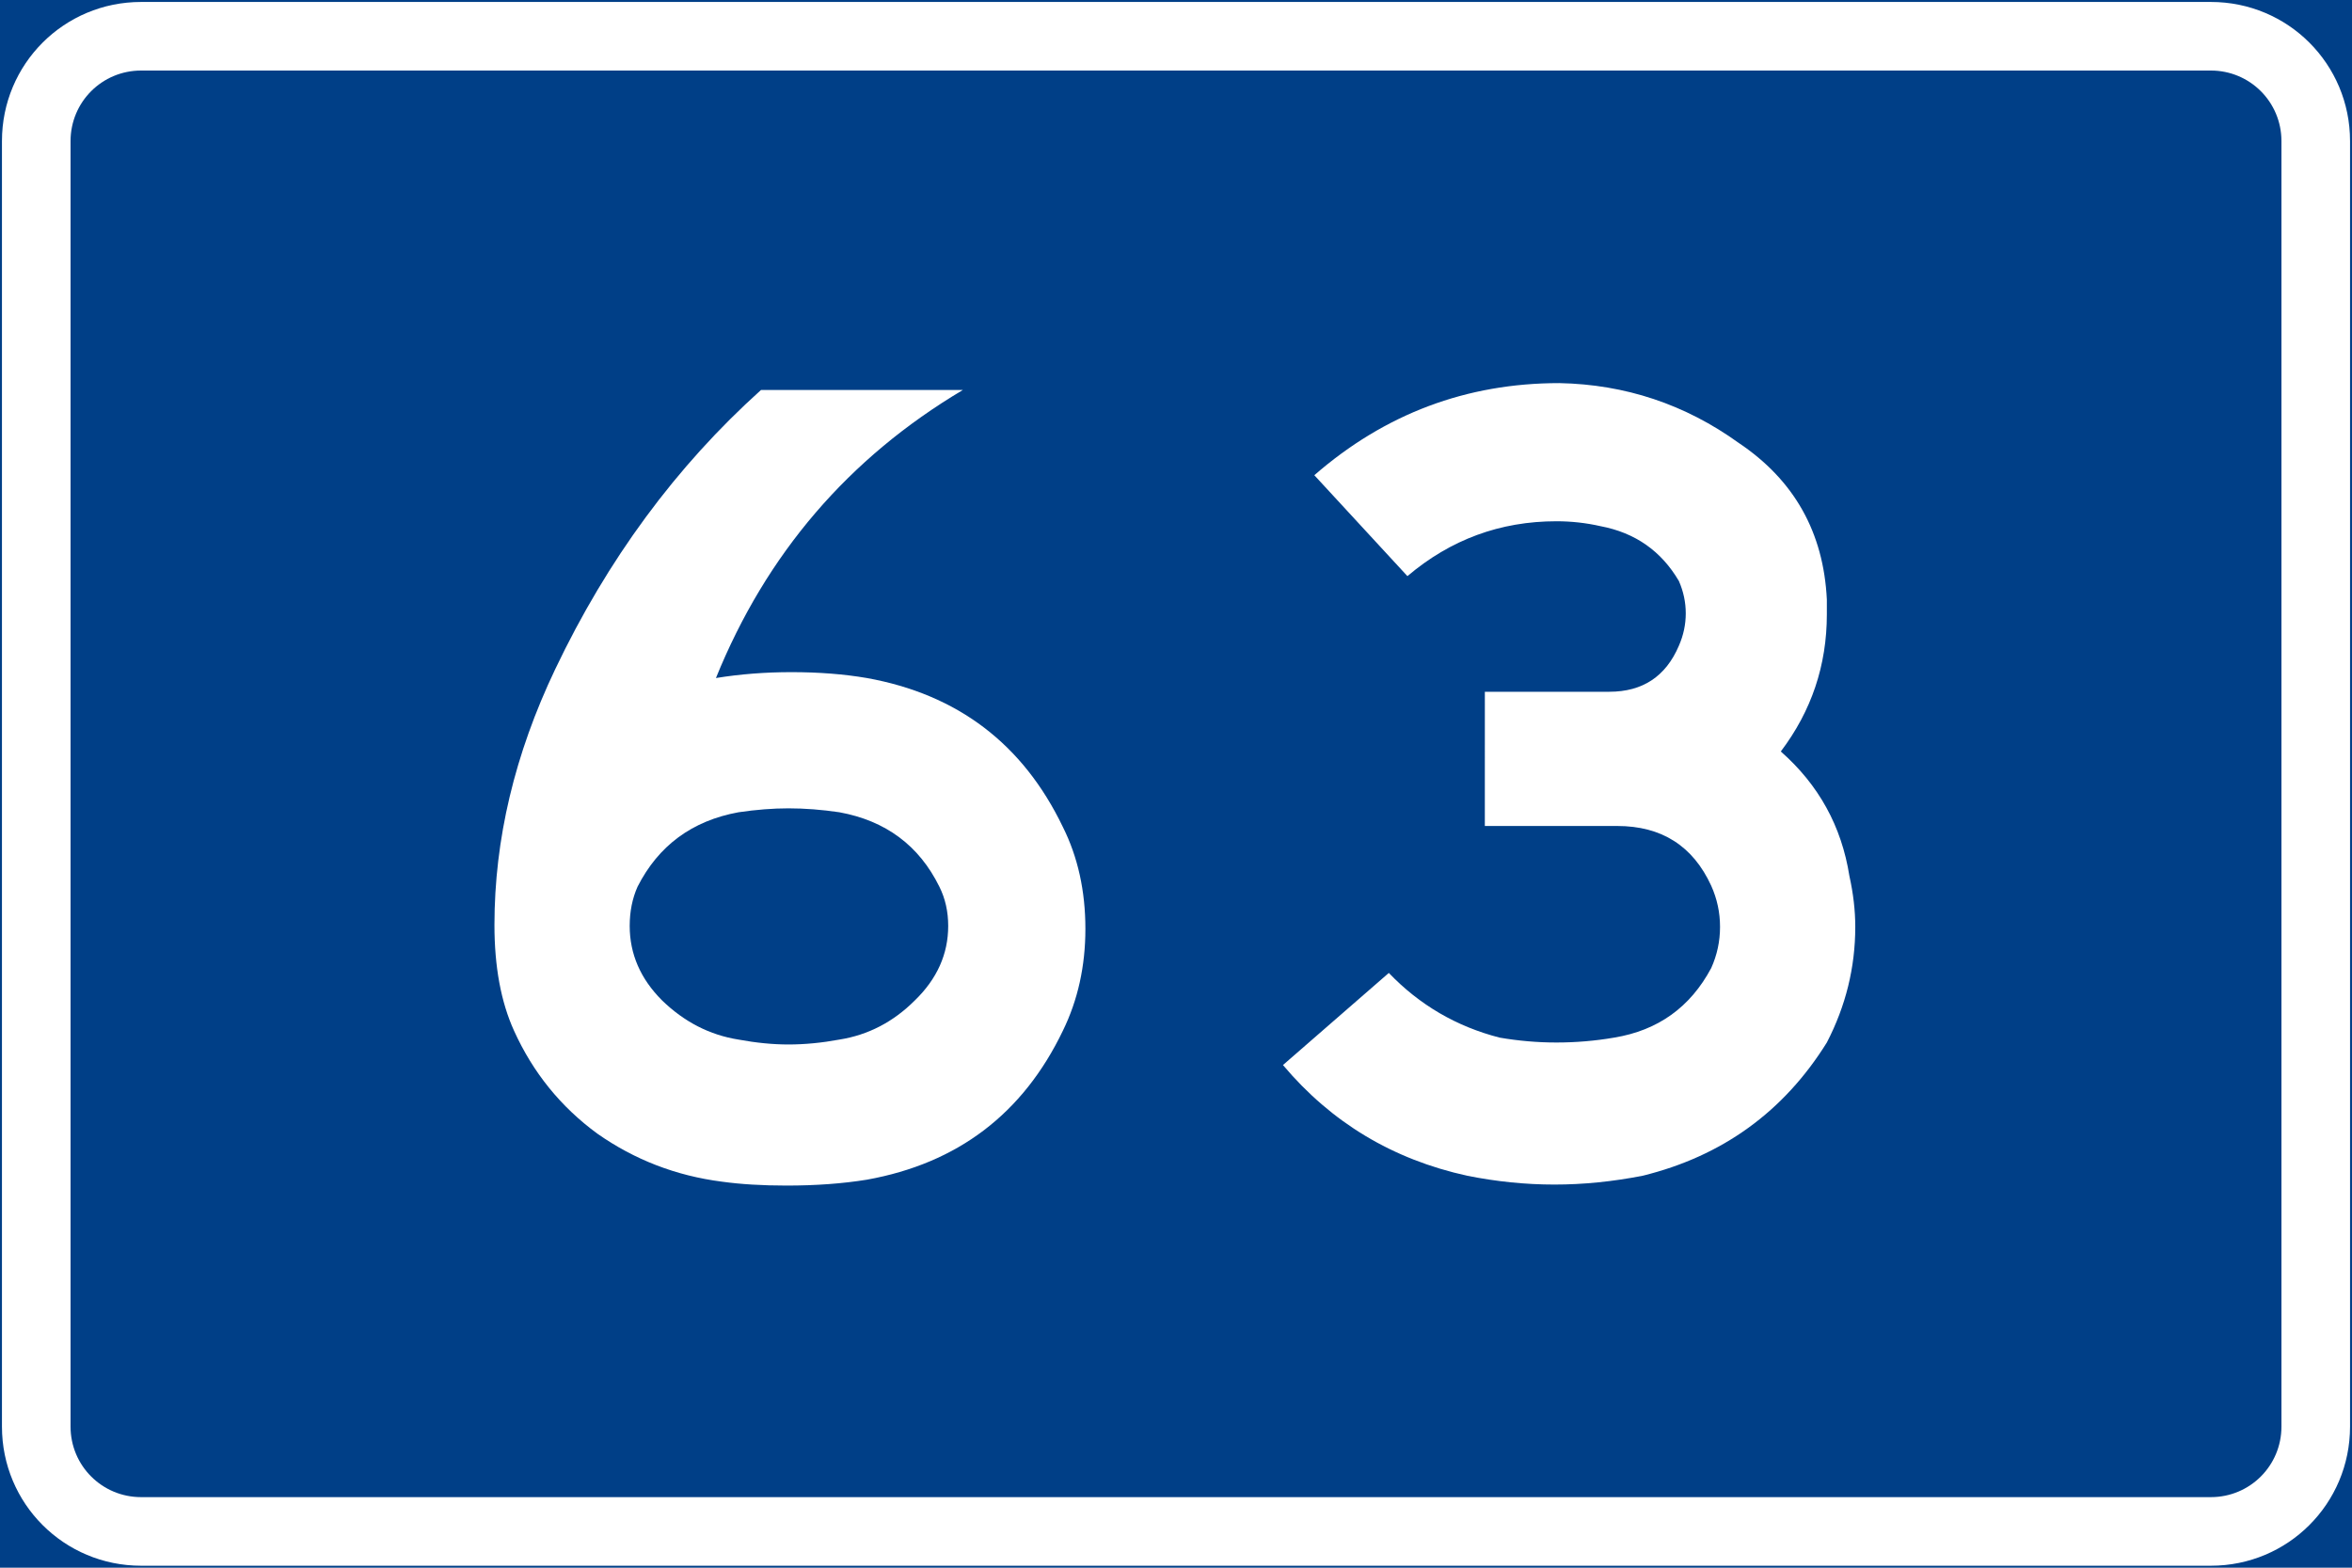 <?xml version="1.0" encoding="UTF-8" standalone="no"?>
<svg
   xmlns:dc="http://purl.org/dc/elements/1.1/"
   xmlns:cc="http://creativecommons.org/ns#"
   xmlns:rdf="http://www.w3.org/1999/02/22-rdf-syntax-ns#"
   xmlns:svg="http://www.w3.org/2000/svg"
   xmlns="http://www.w3.org/2000/svg"
   width="600"
   height="400"
   viewBox="0 0 158.75 105.833"
   version="1.1"
   id="svg2528">
  <defs
     id="defs2522" />
  <g
     style="stroke-width:0.864"
     transform="matrix(1.158,0,0,1.158,-10.655,-130.988)"
     id="layer1" />
  <rect
     y="-8.0744421e-06"
     x="0"
     height="105.833"
     width="158.75"
     id="rect1630"
     style="fill:#003f87;stroke-width:0.265" />
  <path
     id="rect1632"
     d="m 9.525,0.132 c -5.204,0 -9.393,4.189 -9.393,9.393 V 96.308 c 0,5.204 4.189,9.393 9.393,9.393 H 149.225 c 5.204,0 9.393,-4.189 9.393,-9.393 V 9.525 c 0,-5.204 -4.189,-9.393 -9.393,-9.393 z m 0,4.63 H 149.225 c 2.638,0 4.763,2.124 4.763,4.763 V 96.308 c 0,2.638 -2.124,4.762 -4.763,4.762 H 9.525 c -2.638,0 -4.763,-2.124 -4.763,-4.762 V 9.525 c 0,-2.638 2.124,-4.763 4.763,-4.763 z"
     style="fill:#ffffff;stroke-width:0.265" />
  <g
     id="text1640"
     style="font-weight:bold;font-size:66.146px;font-family:TratexVit;-inkscape-font-specification:'TratexVit Bold';letter-spacing:0px;word-spacing:0px;text-anchor:middle;fill:#ffffff;stroke-width:0.265px"
     aria-label="63">
    <path
       id="path2872"
       d="m 71.738,55.827 q -4.035,-8.401 -13.229,-10.054 -2.315,-0.397 -5.093,-0.397 -2.646,0 -5.093,0.397 5.093,-12.568 16.669,-19.447 H 51.365 q -8.599,7.739 -13.891,18.852 -4.101,8.599 -4.101,17.264 0,4.233 1.323,7.144 1.918,4.233 5.622,6.945 3.77,2.646 8.401,3.241 1.918,0.265 4.366,0.265 2.977,0 5.424,-0.397 9.194,-1.654 13.229,-10.054 1.521,-3.109 1.521,-6.879 0,-3.836 -1.521,-6.879 z M 56.657,70.181 q -1.786,0.331 -3.44,0.331 -1.587,0 -3.373,-0.331 -2.91,-0.463 -5.159,-2.646 -2.183,-2.183 -2.183,-5.027 0,-1.455 0.529,-2.646 2.117,-4.167 6.813,-5.027 1.786,-0.265 3.373,-0.265 1.654,0 3.44,0.265 4.696,0.86 6.747,5.027 0.595,1.191 0.595,2.646 0,2.844 -2.249,5.027 -2.183,2.183 -5.093,2.646 z" />
    <path
       id="path2874"
       d="m 100.22,55.761 h 8.93 q 4.498,0 6.35,4.035 v 0 q 0.595,1.323 0.595,2.778 0,1.455 -0.595,2.778 v 0 q -2.117,3.969 -6.548,4.696 v 0 q -1.918,0.331 -3.903,0.331 -1.918,0 -3.836,-0.331 v 0 q -4.366,-1.124 -7.474,-4.366 v 0 l -7.144,6.218 q 4.895,5.821 12.435,7.474 v 0 q 2.977,0.595 5.887,0.595 2.91,0 5.953,-0.595 v 0 q 8.07,-1.984 12.435,-8.996 v 0 q 1.918,-3.704 1.918,-7.805 0,-1.654 -0.397,-3.44 v 0 q -0.794,-5.027 -4.63,-8.401 v 0 q 3.109,-4.101 3.109,-9.26 0,-0.661 0,-0.992 v 0 Q 122.974,33.668 117.352,29.898 v 0 q -5.424,-3.903 -12.105,-4.035 v 0 q -9.393,0 -16.536,6.218 v 0 l 6.284,6.813 q 4.366,-3.704 10.054,-3.704 1.521,0 2.977,0.331 v 0 q 3.506,0.661 5.292,3.704 v 0 q 0.463,1.058 0.463,2.183 0,1.124 -0.463,2.183 v 0 q -1.323,3.109 -4.696,3.109 -0.198,0 -0.265,0 v 0 h -8.136 z" />
  </g>
</svg>
